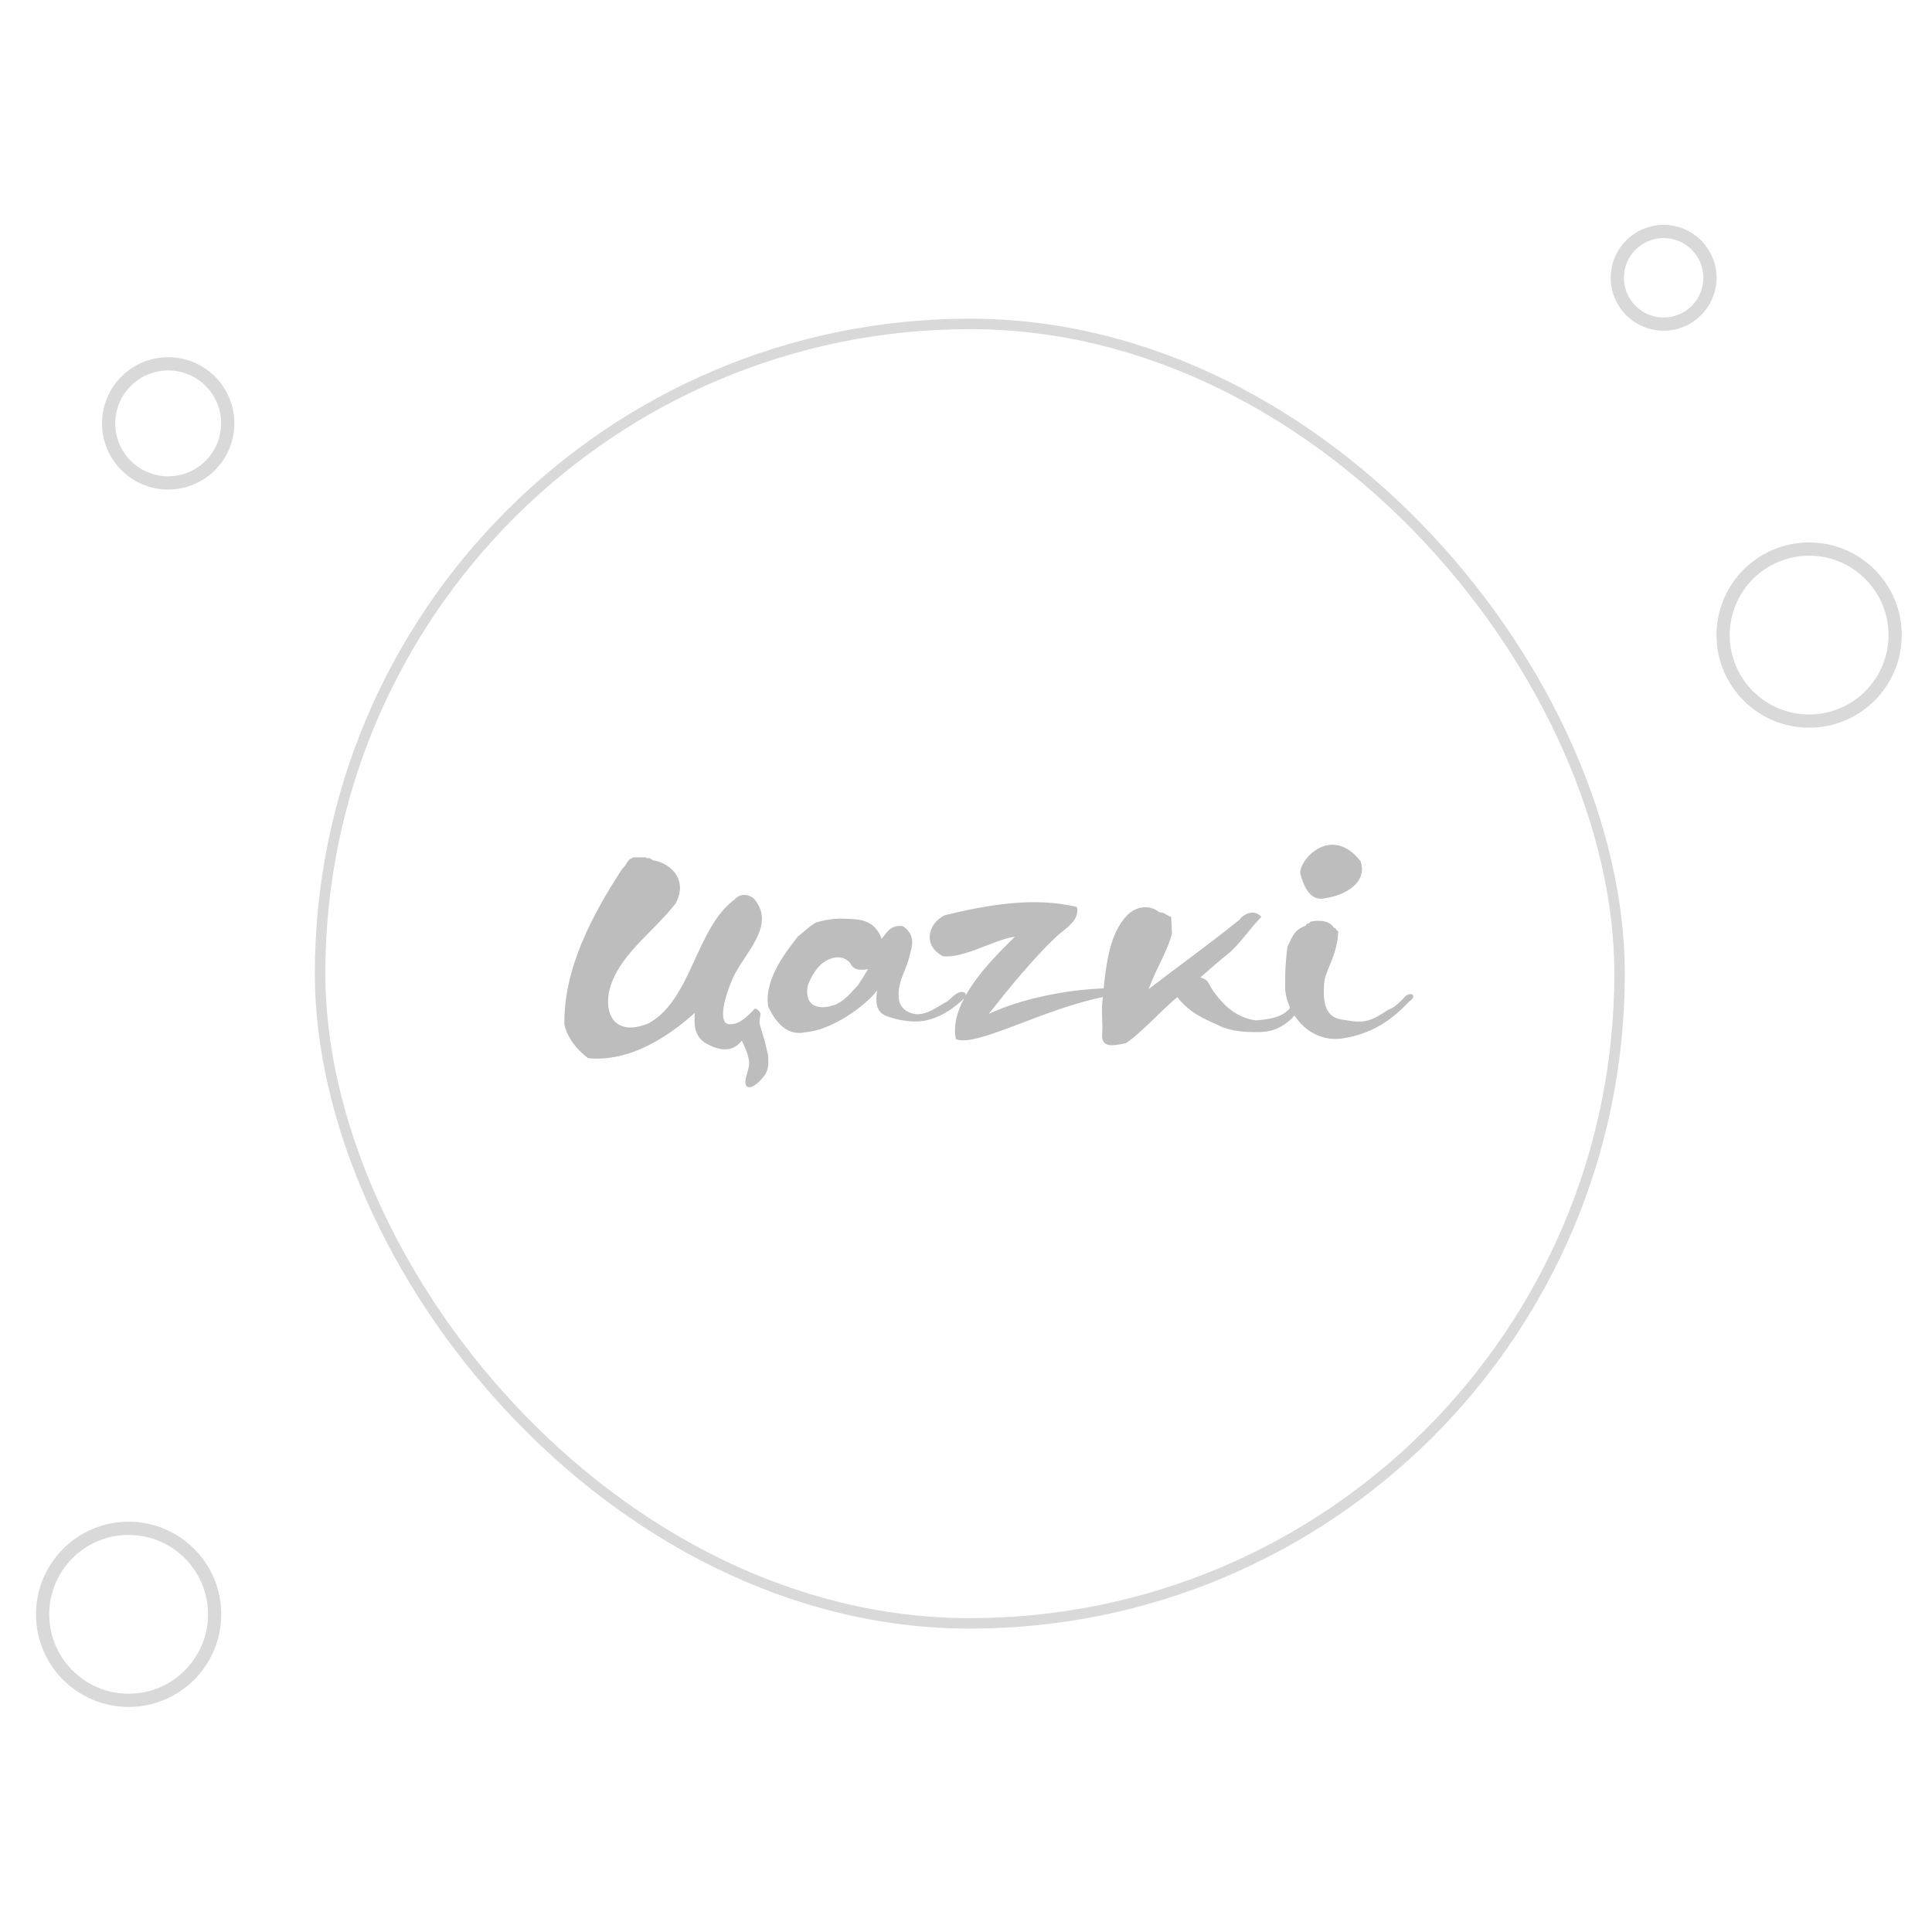 <svg width="160" height="160" viewBox="0 0 160 160" fill="none" xmlns="http://www.w3.org/2000/svg">
<rect width="160" height="160" fill="white"/>
<path fill-rule="evenodd" clip-rule="evenodd" d="M107.702 72.417C107.984 73.443 108.548 74.71 109.78 74.378C111.268 74.175 113.294 73.156 112.678 71.321C110.168 68.134 107.42 71.394 107.702 72.417H107.702ZM71.884 80.259C71.631 80.71 71.401 81.074 71.055 81.589C70.479 82.19 69.996 82.834 69.236 83.177C67.946 83.692 66.587 83.435 66.886 81.697C67.002 81.203 67.439 80.473 67.739 80.13C68.476 79.25 69.858 78.885 70.479 79.872C70.756 80.388 71.331 80.345 71.884 80.259H71.884ZM106.806 83.374L106.806 83.373C106.612 82.932 106.484 82.465 106.431 81.997C106.431 80.345 106.431 80.044 106.616 78.392C106.961 77.791 107.099 76.997 108.159 76.654C108.09 76.439 108.504 76.525 108.504 76.332C109.218 76.182 110.07 76.203 110.462 76.825C110.646 76.847 110.669 77.062 110.83 77.147C110.715 79.315 109.725 80.323 109.656 81.482C109.494 83.628 110.093 84.357 111.36 84.465C113.041 84.808 113.64 84.507 114.953 83.628C115.575 83.435 116.127 82.769 116.404 82.49C116.911 82.083 117.371 82.512 116.726 82.92C115.368 84.357 113.778 85.559 111.36 85.967C109.584 86.309 108.104 85.438 107.236 84.154L107.236 84.154L107.197 84.105C106.546 84.868 105.6 85.408 104.589 85.452L104.405 85.473C103.506 85.473 102.424 85.495 101.295 85.087C99.637 84.336 98.578 83.928 97.495 82.576C96.275 83.585 94.409 85.645 93.235 86.396C92.06 86.632 91.162 86.803 91.277 85.538C91.346 84.787 91.208 84.057 91.277 83.177C91.294 82.975 91.312 82.776 91.33 82.579C91.311 82.582 91.291 82.586 91.281 82.588C86.262 83.61 80.802 86.767 79.162 86.053C78.933 84.955 79.257 83.792 79.844 82.676C79.809 82.719 79.766 82.765 79.715 82.812C78.725 83.735 77.32 84.594 75.869 84.594C75.017 84.594 74.234 84.443 73.474 84.164C72.76 83.928 72.575 83.37 72.575 82.748C72.575 82.512 72.599 82.255 72.644 82.018C71.654 83.327 68.798 85.388 66.587 85.495C66.518 85.516 66.426 85.538 66.357 85.538H66.127C64.883 85.538 64.054 84.314 63.616 83.349V83.306C63.593 83.134 63.57 82.963 63.57 82.791C63.57 80.903 64.906 79.036 66.081 77.555C66.611 77.147 67.002 76.718 67.578 76.396C68.522 76.118 69.397 76.031 70.134 76.096C71.792 76.096 72.552 76.547 73.013 77.748C73.451 77.233 73.704 76.59 74.763 76.697C75.685 77.298 75.639 78.135 75.385 78.907C75.155 80.195 74.418 81.074 74.418 82.34C74.418 82.748 74.441 83.177 74.902 83.606C76.214 84.594 77.481 83.435 78.425 82.941C78.794 82.684 79.094 82.276 79.439 82.19C79.751 82.083 80.029 82.195 79.968 82.447C81.114 80.401 83.083 78.541 84.045 77.577C82.502 77.748 79.739 79.422 78.08 79.186C76.376 78.285 76.859 76.461 78.242 75.796C81.765 74.937 85.634 74.251 89.181 75.109C89.388 75.946 88.767 76.568 87.73 77.341C85.772 79.122 83.607 81.782 81.88 83.971C84.567 82.701 88.334 81.966 91.351 81.857C91.361 81.857 91.381 81.857 91.4 81.857V81.857C91.681 79.069 92.105 76.862 93.603 75.56L93.88 75.388C94.202 75.216 94.525 75.13 94.847 75.13C95.285 75.13 95.676 75.281 96.022 75.56H96.114C96.459 75.56 96.643 75.86 96.989 75.924L97.058 77.298C96.689 78.778 95.86 79.959 95.123 81.911C97.357 80.195 99.822 78.435 102.609 76.203C102.862 75.86 103.299 75.581 103.737 75.581C103.99 75.581 104.267 75.688 104.451 75.946C103.461 76.933 102.563 78.349 101.572 79.1C100.95 79.594 100.213 80.237 99.407 80.946C100.19 81.182 100.006 81.439 100.559 82.19C101.503 83.456 102.493 84.272 103.99 84.507C105.034 84.421 106.228 84.278 106.841 83.464L106.806 83.374L106.806 83.374ZM63.045 89.391C63.599 88.771 63.676 88.456 63.606 87.375C63.306 86.073 63.456 86.692 63.166 85.649C62.952 84.879 62.804 84.834 62.985 84.017C63.009 83.781 62.586 83.433 62.47 83.565C61.39 84.783 60.709 84.874 60.319 84.808C59.501 84.669 59.949 82.717 60.651 81.088C61.542 79.018 64.359 76.668 62.447 74.436C62.01 74.028 61.296 73.985 60.904 74.436C57.588 76.839 57.311 82.783 53.695 84.757C51.323 85.723 50.056 84.5 50.425 82.204C51.047 79.2 54.11 77.225 55.952 74.822C57.058 72.741 55.377 71.41 54.041 71.239C53.925 71.088 53.741 71.046 53.511 71.067V71.003H52.475L52.152 71.153C51.899 71.389 51.83 71.711 51.531 71.947C49.02 75.809 46.671 80.23 46.74 84.843C46.993 85.959 47.776 86.946 48.697 87.633C52.175 87.976 55.377 85.83 57.542 83.877C57.519 84.114 57.519 84.371 57.519 84.607C57.519 85.315 57.764 86.023 58.509 86.431C60.226 87.373 61.001 86.708 61.438 86.182C62.324 88.067 62.04 88.185 61.784 89.222C61.525 90.273 62.231 90.302 63.045 89.391H63.045Z" fill="#BDBDBD"/>
<rect x="26.508" y="26.824" width="107.618" height="107.618" rx="53.809" stroke="#D9D9D9" stroke-width="0.868"/>
<circle cx="13.929" cy="35.062" r="4.932" stroke="#D9D9D9" stroke-width="1.096"/>
<circle cx="10.652" cy="133.691" r="7.123" stroke="#D9D9D9" stroke-width="1.096"/>
<circle cx="149.824" cy="52.595" r="7.123" stroke="#D9D9D9" stroke-width="1.096"/>
<circle cx="137.774" cy="23.005" r="3.836" stroke="#D9D9D9" stroke-width="1.096"/>
</svg>
